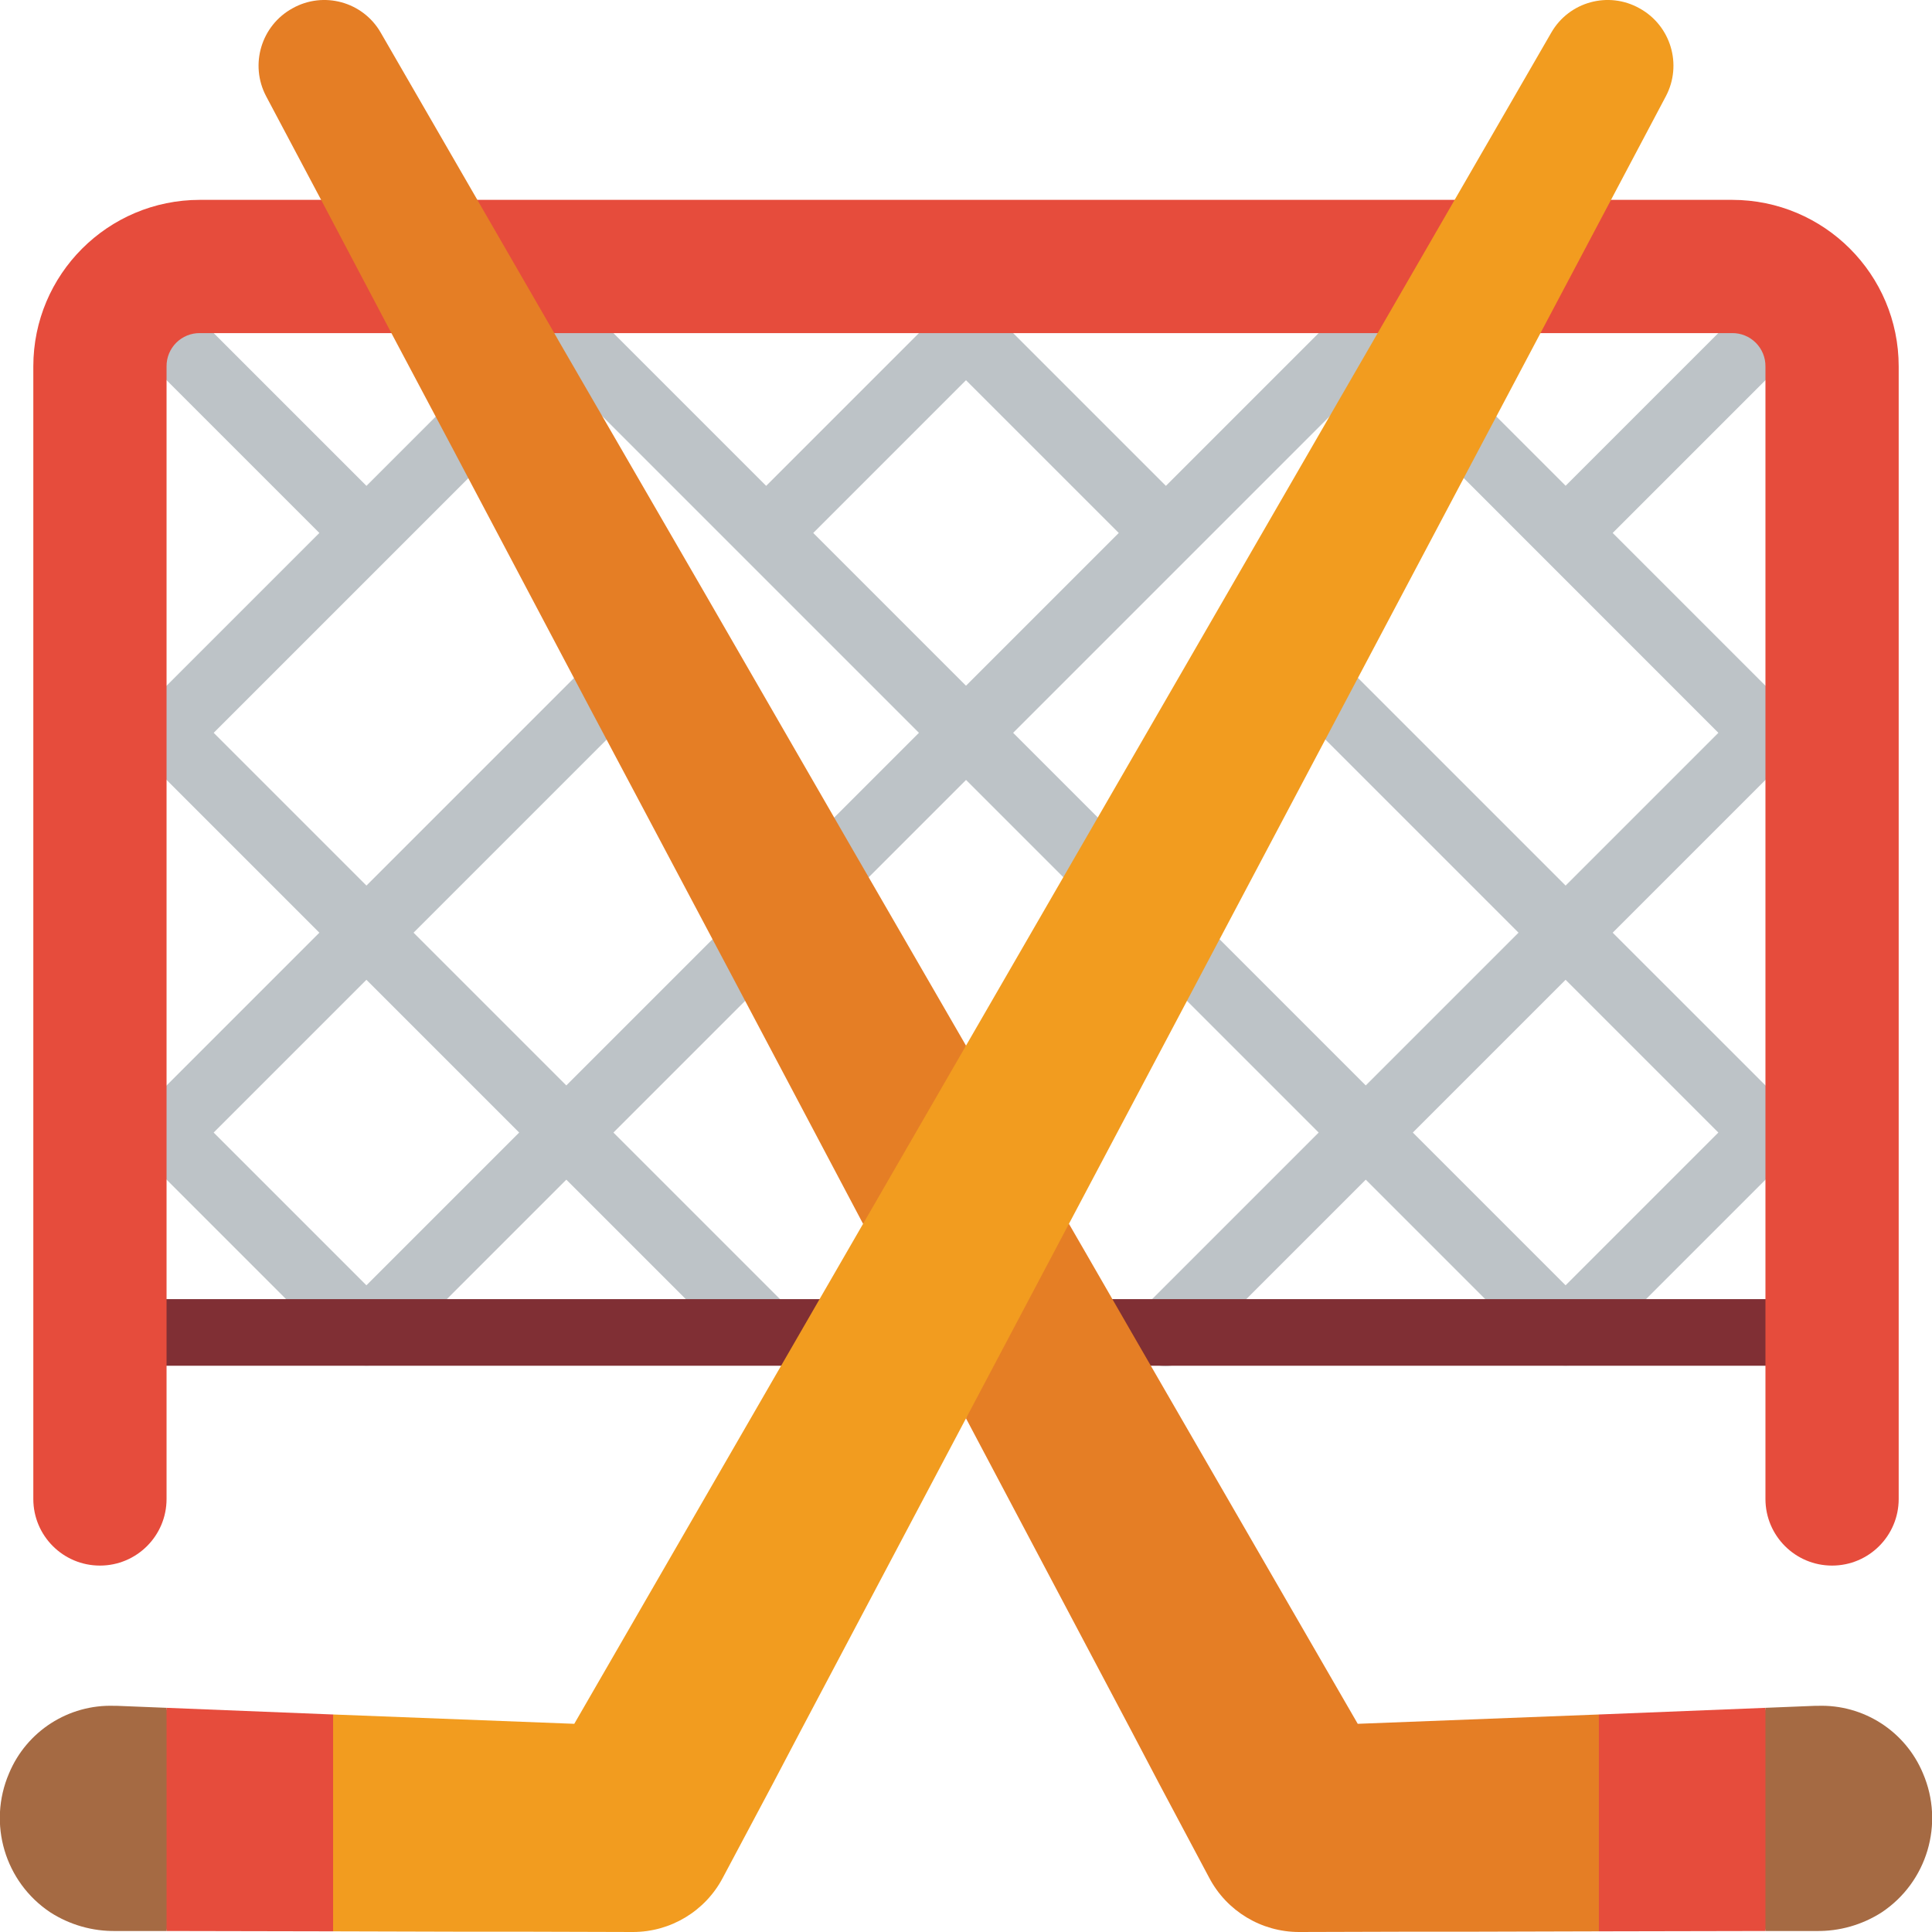 <?xml version="1.0" encoding="UTF-8"?>
<svg xmlns="http://www.w3.org/2000/svg" height="512" viewBox="0 0 58 58" width="512">
  <g id="Page-1" fill="none" fill-rule="evenodd">
    <g id="036---Net-and-Sticks" transform="translate(-1)">
      <path id="Shape" d="m49.414 28 5.293-5.293c.39-.39.39-1.024 0-1.414l-5.293-5.293 5-5c.391-.39.392-1.024.002-1.415s-1.024-.392-1.415-.002l-5 5-3.293-3.293c-.392-.379-1.016-.374-1.402.012s-.391 1.009-.012 1.402l9.293 9.296-4.586 4.586-7.793-7.793c-.392-.379-1.016-.374-1.402.012s-.391 1.009-.012 1.402l7.793 7.793-4.586 4.586-5.793-5.793-.5-.5-4.293-4.293 13.293-13.293c.379-.392.374-1.016-.012-1.402-.386-.386-1.009-.391-1.402-.012l-7.293 7.293-5.293-5.293c-.39-.39-1.024-.39-1.414 0l-5.293 5.293-6.793-6.793c-.392-.379-1.016-.374-1.402.012-.386.386-.391 1.009-.012 1.402l12.793 12.793-4.293 4.293c-.188.187-.293.442-.293.707-.265 0-.52.105-.707.293l-5.293 5.293-4.586-4.586 7.293-7.293c.379-.392.374-1.016-.012-1.402s-1.009-.391-1.402-.012l-7.293 7.293-4.586-4.586 8.793-8.793c.379-.392.374-1.016-.012-1.402s-1.009-.391-1.402-.012l-2.793 2.793-6.293-6.293c-.392-.379-1.016-.374-1.402.012-.386.386-.391 1.009-.012 1.402l6.293 6.293-5.293 5.293c-.39.39-.39 1.024 0 1.414l5.293 5.293-5.293 5.293c-.39.39-.39 1.024 0 1.414l6 6c.39.39 1.024.39 1.414 0l5.293-5.293 5.293 5.293c.392.379 1.016.374 1.402-.012s.391-1.009.012-1.402l-5.293-5.293 5.293-5.293c.188-.187.293-.442.293-.707.265-0.0.52-.105.707-.293l4.293-4.293 4.293 4.293.5.5 5.793 5.793-5.293 5.293c-.26.251-.364.623-.273.973.092.35.365.623.714.714.35.092.721-.013.973-.273l5.293-5.293 5.293 5.293c.39.39 1.024.39 1.414 0l6-6c.39-.39.39-1.024 0-1.414zm-37.414 10.586-4.586-4.586 4.586-4.586 4.586 4.586zm18-27.172 4.586 4.586-4.586 4.586-4.586-4.586zm18 18 4.586 4.586-4.586 4.586-4.586-4.586z" fill="#bdc3c7" fill-rule="nonzero"></path>
      <path id="Path" d="m54 41h-48c-.552 0-1-.448-1-1s.448-1 1-1h48c.552 0 1 .448 1 1s-.448 1-1 1z" fill="#802f34"></path>
      <path id="Path" d="m12.75 10h-5.75c-.266-.003-.522.102-.71.29s-.293.444-.29.71v34c0 1.105-.895 2-2 2s-2-.895-2-2v-34c0-2.761 2.239-5 5-5h46c2.761 0 5 2.239 5 5v34c0 1.105-.895 2-2 2s-2-.895-2-2v-34c.003-.266-.102-.522-.29-.71s-.444-.293-.71-.29z" fill="#e64c3c"></path>
      <path id="Path" d="m49 51.47 1.25 3.474-1.25 3.036-3.63.01h-1.87l-3.5.01c-1.133 0-2.173-.627-2.7-1.63l-1.49-2.8-.82-1.56-4.99-9.43.662-3.891 2.428-1.949.48.83 1.4 2.43 6.79 11.75z" fill="#e57e25"></path>
      <path id="Path" d="m30 31.39-.608 3.35-2.482 2-4.03-7.62-2.53-4.77-1.63-3.07-4.15-7.85-1.82-3.43-2.11-4-1.65-3.11c-.501-.948-.149-2.123.79-2.64.934-.524 2.116-.199 2.65.73l2.9 5.02 2.31 4 .13.23 4.4 7.6 4.39 7.61z" fill="#e57e25"></path>
      <path id="Path" d="m51.01 2.89-17.92 33.85-3.09 5.84-4.99 9.43-.82 1.56-1.49 2.8c-.527 1.003-1.567 1.63-2.7 1.63l-3.5-.01h-1.87l-3.63-.01-1.5-3.7 1.5-2.81 7.24.28 8.67-15.01 3.09-5.35 17.57-30.41c.534-.929 1.716-1.254 2.65-.73.939.517 1.291 1.692.79 2.64z" fill="#f29c1f"></path>
      <path id="Path" d="m54 51.27.5 3.656-.5 3.044-5 .01v-6.51z" fill="#e64c3c"></path>
      <path id="Path" d="m57.49 57.41c-.587.377-1.272.572-1.97.56h-1.52v-6.7l1.49-.06h.08c1.373-.047 2.632.761 3.16 2.03.646 1.507.125 3.261-1.24 4.17z" fill="#a56a43"></path>
      <path id="Path" d="m11 51.47v6.51l-5-.01-.5-3.266.5-3.434z" fill="#e64c3c"></path>
      <path id="Path" d="m6 51.27v6.7h-1.52c-.698.012-1.383-.183-1.97-.56-1.365-.909-1.886-2.663-1.24-4.17.528-1.269 1.787-2.077 3.16-2.03h.08z" fill="#a56a43"></path>
    </g>
  </g>
</svg>
